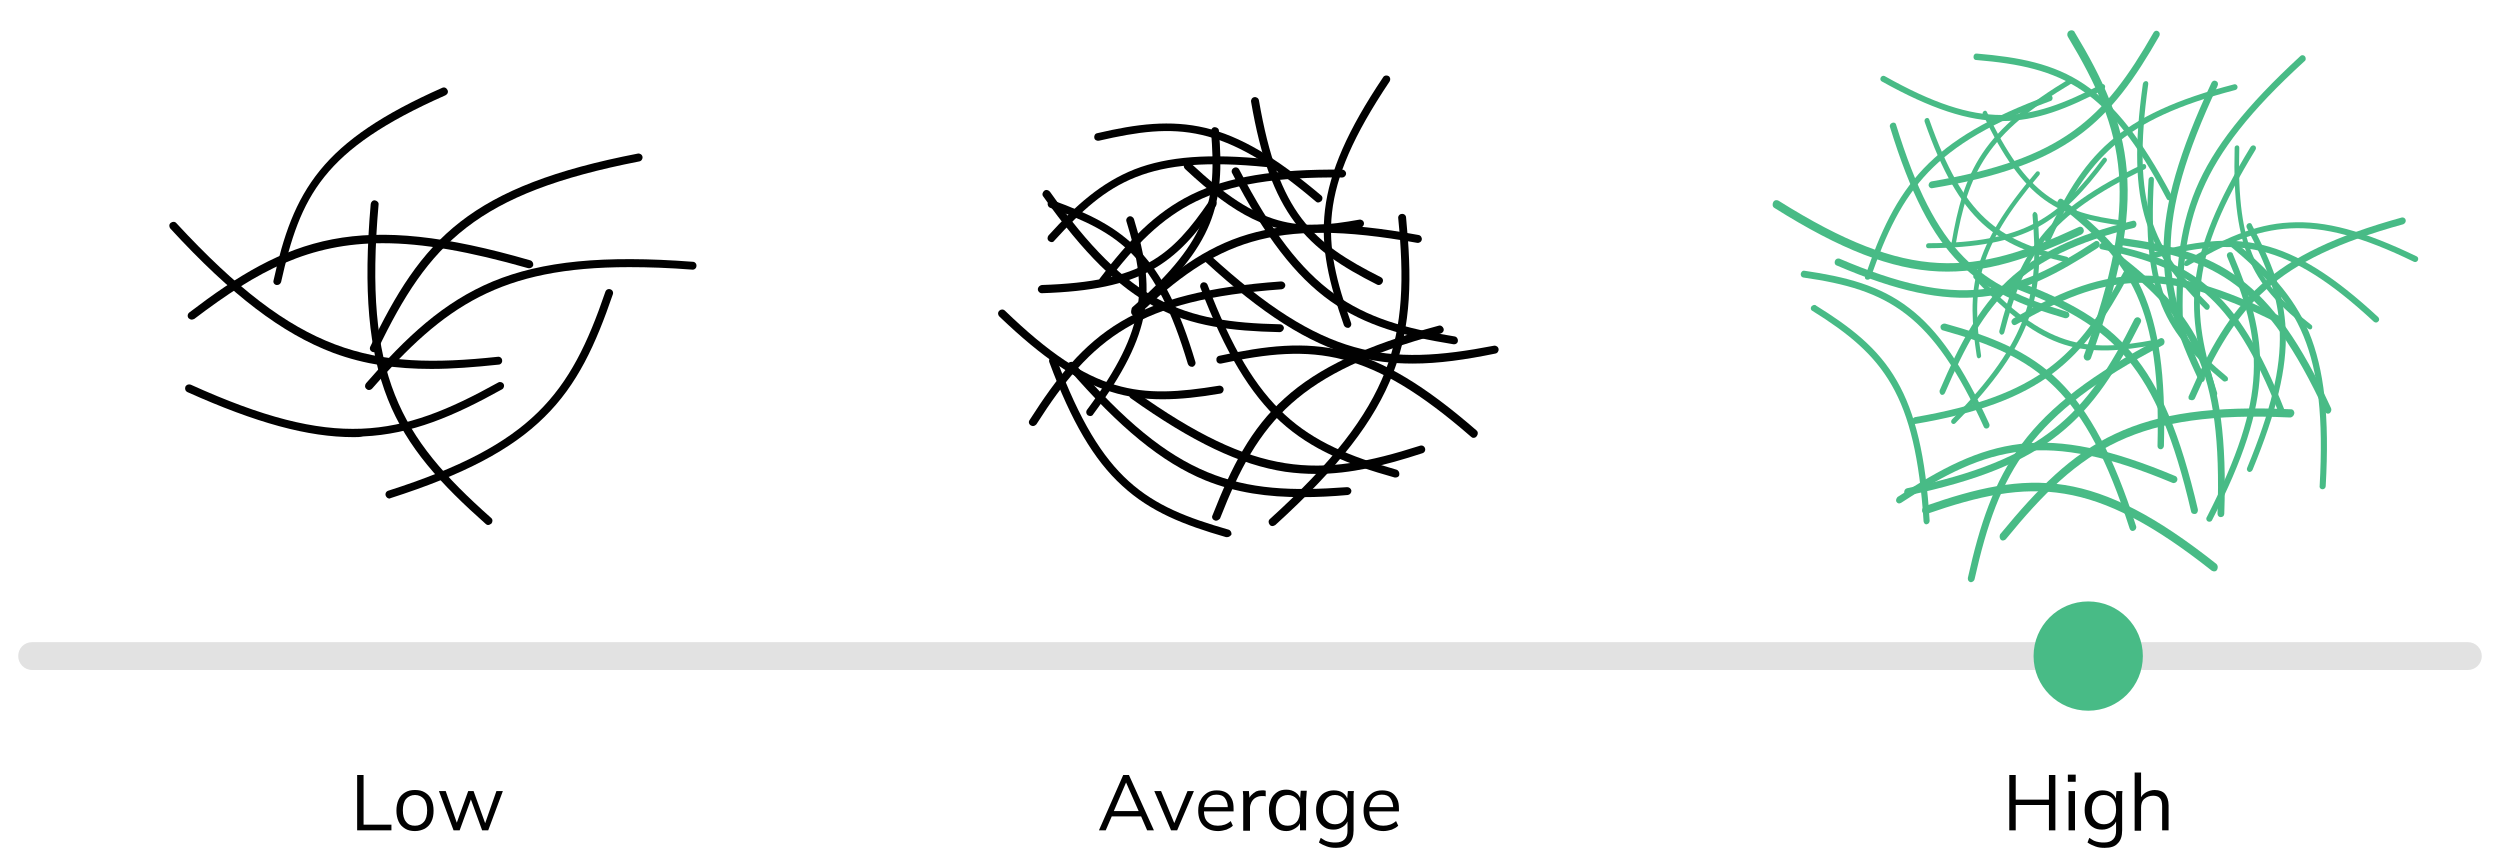 <?xml version="1.0" encoding="utf-8"?>
<!-- Generator: Adobe Illustrator 26.5.0, SVG Export Plug-In . SVG Version: 6.00 Build 0)  -->
<svg version="1.1" baseProfile="tiny" id="Layer_1" xmlns="http://www.w3.org/2000/svg" xmlns:xlink="http://www.w3.org/1999/xlink"
	 x="0px" y="0px" viewBox="0 0 700 241.6" overflow="visible" xml:space="preserve">
<g id="New_Symbol_00000085243455657389876170000018131023676179129480_">
</g>
<g id="New_Symbol_00000009576166435168980140000011532504917625020821_">
</g>
<g id="New_Symbol_00000146484569704714054190000008559913114624902559_">
</g>
<g id="New_Symbol_5_00000124128347538875653130000009922510587257005733_">
</g>
<g id="New_Symbol_00000075855189193096087750000011629689767600671420_">
</g>
<g id="New_Symbol_00000036938107491100987450000009650182753879356568_">
</g>
<g id="New_Symbol_00000155825976856846685100000017767612628379770291_">
</g>
<g id="New_Symbol_00000067226983019201687520000011354839298836801944_">
</g>
<g id="XMLID_00000024688564073672777250000009257510780620226737_">
	<g>
		<path fill="#E2E2E2" d="M9,179.8h682c2.2,0,3.9,1.8,3.9,3.9v0c0,2.2-1.8,3.9-3.9,3.9H9c-2.2,0-3.9-1.8-3.9-3.9v0
			C5.1,181.5,6.8,179.8,9,179.8z"/>
	</g>
</g>
<g id="New_Symbol_00000034804954211890152530000011953845930021621638_">
	<circle fill="#48BB86" cx="584.7" cy="183.7" r="15.3"/>
</g>
<g>
	<path fill="#010101" d="M100,232.5V217h1.8v13.9h7.8v1.6H100z"/>
	<path fill="#010101" d="M116.2,232.7c-1.1,0-2-0.2-2.8-0.7c-0.8-0.5-1.4-1.1-1.8-2c-0.4-0.9-0.6-1.9-0.6-3c0-1.2,0.2-2.2,0.6-3.1
		c0.4-0.9,1-1.5,1.8-2c0.8-0.5,1.7-0.7,2.8-0.7c1.1,0,2,0.2,2.8,0.7c0.8,0.5,1.4,1.1,1.8,2s0.6,1.9,0.6,3.1c0,1.2-0.2,2.2-0.6,3
		c-0.4,0.9-1,1.5-1.8,2C118.2,232.4,117.3,232.7,116.2,232.7z M116.2,231.2c1.1,0,1.9-0.4,2.5-1.1c0.6-0.7,0.9-1.8,0.9-3.2
		c0-1.4-0.3-2.5-0.9-3.2c-0.6-0.7-1.5-1.1-2.5-1.1c-1,0-1.9,0.4-2.5,1.1c-0.6,0.7-0.9,1.8-0.9,3.2c0,1.4,0.3,2.5,0.9,3.2
		C114.3,230.9,115.1,231.2,116.2,231.2z"/>
	<path fill="#010101" d="M127,232.5l-4.1-11h1.9l3.4,9.7h-0.6l3.5-9.7h1.5l3.5,9.7h-0.5l3.4-9.7h1.8l-4.1,11H135l-3.6-9.9h0.9
		l-3.6,9.9H127z"/>
</g>
<g>
	<path fill="#010101" d="M562.6,232.5V217h1.8v6.9h9.3V217h1.8v15.5h-1.8v-7.1h-9.3v7.1H562.6z"/>
	<path fill="#010101" d="M579,218.9v-2h2.2v2H579z M579.2,232.5v-11h1.8v11H579.2z"/>
	<path fill="#010101" d="M589.3,237.4c-1,0-1.8-0.1-2.6-0.4s-1.5-0.6-2.2-1.1l0.5-1.3c0.5,0.3,0.9,0.6,1.3,0.8
		c0.4,0.2,0.9,0.3,1.4,0.4c0.5,0.1,1,0.1,1.5,0.1c1.1,0,1.9-0.3,2.5-0.9c0.6-0.6,0.8-1.4,0.8-2.4v-3.2h0.2c-0.2,0.9-0.7,1.6-1.5,2.1
		s-1.6,0.8-2.6,0.8c-1,0-1.9-0.2-2.6-0.7c-0.7-0.4-1.3-1.1-1.7-1.9c-0.4-0.8-0.6-1.8-0.6-2.9c0-1.1,0.2-2.1,0.6-2.9s1-1.5,1.7-1.9
		c0.7-0.4,1.6-0.7,2.6-0.7c1,0,1.9,0.2,2.6,0.7c0.7,0.5,1.2,1.2,1.4,2.1l-0.2-0.2l0.2-2.4h1.7c-0.1,0.4-0.1,0.9-0.1,1.3s0,0.9,0,1.3
		v8.4c0,1.6-0.4,2.9-1.3,3.7C592.2,237,591,237.4,589.3,237.4z M589.1,230.8c1.1,0,1.9-0.4,2.5-1.1c0.6-0.7,0.9-1.7,0.9-3
		c0-1.3-0.3-2.3-0.9-3s-1.5-1.1-2.5-1.1c-1.1,0-1.9,0.4-2.5,1.1c-0.6,0.7-0.9,1.7-0.9,3c0,1.3,0.3,2.3,0.9,3
		C587.2,230.4,588,230.8,589.1,230.8z"/>
	<path fill="#010101" d="M597.7,232.5v-16.2h1.8v7.6h-0.3c0.3-0.9,0.8-1.5,1.6-2c0.7-0.4,1.6-0.7,2.5-0.7c1.3,0,2.3,0.4,2.9,1.1
		s1,1.8,1,3.2v7h-1.8v-6.8c0-1-0.2-1.8-0.6-2.2c-0.4-0.5-1.1-0.7-1.9-0.7c-1,0-1.8,0.3-2.5,0.9s-0.9,1.5-0.9,2.5v6.4H597.7z"/>
</g>
<g>
	<path fill="#010101" d="M307.7,232.5l6.8-15.5h1.6l7,15.5h-1.9l-1.9-4.4l0.8,0.5h-9.5l0.9-0.5l-1.9,4.4H307.7z M315.3,219.1
		l-3.6,8.4l-0.5-0.4h8.2l-0.4,0.4L315.3,219.1L315.3,219.1z"/>
	<path fill="#010101" d="M327.9,232.5l-4.7-11h1.9l4,9.7h-0.6l4-9.7h1.8l-4.7,11H327.9z"/>
	<path fill="#010101" d="M341.1,232.7c-1.7,0-3.1-0.5-4.1-1.5c-1-1-1.5-2.4-1.5-4.2c0-1.2,0.2-2.2,0.7-3c0.4-0.9,1.1-1.5,1.8-2
		c0.8-0.5,1.7-0.7,2.7-0.7c1,0,1.9,0.2,2.6,0.6c0.7,0.4,1.2,1,1.6,1.8c0.4,0.8,0.5,1.7,0.5,2.8v0.7h-8.6V226h7.4l-0.4,0.3
		c0-1.2-0.3-2.1-0.8-2.8c-0.5-0.7-1.3-1-2.4-1c-1.1,0-2,0.4-2.6,1.2c-0.6,0.8-0.9,1.8-0.9,3.1v0.2c0,1.4,0.3,2.4,1,3.1
		c0.7,0.7,1.6,1.1,2.9,1.1c0.7,0,1.3-0.1,1.9-0.3c0.6-0.2,1.1-0.5,1.7-1l0.6,1.3c-0.5,0.5-1.1,0.8-1.8,1.1
		C342.7,232.5,341.9,232.7,341.1,232.7z"/>
	<path fill="#010101" d="M348.1,232.5v-8.4c0-0.4,0-0.9,0-1.3c0-0.5-0.1-0.9-0.1-1.3h1.7l0.2,2.7l-0.3,0c0.1-0.7,0.4-1.2,0.8-1.6
		c0.4-0.4,0.8-0.7,1.3-1c0.5-0.2,1-0.3,1.6-0.3c0.2,0,0.4,0,0.6,0s0.3,0.1,0.5,0.1l0,1.6c-0.2-0.1-0.4-0.1-0.6-0.1
		c-0.2,0-0.4,0-0.6,0c-0.6,0-1.2,0.2-1.7,0.5c-0.5,0.3-0.8,0.7-1.1,1.2c-0.2,0.5-0.4,1-0.4,1.5v6.5H348.1z"/>
	<path fill="#010101" d="M360.2,232.7c-1,0-1.8-0.2-2.6-0.7c-0.7-0.5-1.3-1.1-1.7-2c-0.4-0.9-0.6-1.9-0.6-3.1c0-1.2,0.2-2.2,0.6-3.1
		c0.4-0.9,1-1.5,1.7-2c0.7-0.5,1.6-0.7,2.6-0.7c1,0,1.9,0.3,2.6,0.8c0.7,0.5,1.2,1.2,1.4,2.1H364l0.2-2.6h1.7c0,0.4-0.1,0.9-0.1,1.3
		c0,0.4-0.1,0.9-0.1,1.3v8.5H364v-2.6h0.2c-0.2,0.9-0.7,1.5-1.5,2S361.2,232.7,360.2,232.7z M360.6,231.2c1.1,0,1.9-0.4,2.5-1.1
		c0.6-0.7,0.9-1.8,0.9-3.2c0-1.4-0.3-2.5-0.9-3.2c-0.6-0.7-1.5-1.1-2.5-1.1c-1,0-1.9,0.4-2.5,1.1c-0.6,0.7-0.9,1.8-0.9,3.2
		c0,1.4,0.3,2.5,0.9,3.2C358.7,230.9,359.5,231.2,360.6,231.2z"/>
	<path fill="#010101" d="M374.1,237.4c-1,0-1.8-0.1-2.6-0.4s-1.5-0.6-2.2-1.1l0.5-1.3c0.5,0.3,0.9,0.6,1.3,0.8
		c0.4,0.2,0.9,0.3,1.4,0.4c0.5,0.1,1,0.1,1.5,0.1c1.1,0,1.9-0.3,2.5-0.9c0.6-0.6,0.8-1.4,0.8-2.4v-3.2h0.2c-0.2,0.9-0.7,1.6-1.5,2.1
		s-1.6,0.8-2.6,0.8c-1,0-1.9-0.2-2.6-0.7s-1.3-1.1-1.7-1.9c-0.4-0.8-0.6-1.8-0.6-2.9c0-1.1,0.2-2.1,0.6-2.9c0.4-0.8,1-1.5,1.7-1.9
		c0.7-0.4,1.6-0.7,2.6-0.7c1,0,1.9,0.2,2.6,0.7c0.7,0.5,1.2,1.2,1.4,2.1l-0.2-0.2l0.2-2.4h1.7c-0.1,0.4-0.1,0.9-0.1,1.3s0,0.9,0,1.3
		v8.4c0,1.6-0.4,2.9-1.3,3.7C376.9,237,375.7,237.4,374.1,237.4z M373.8,230.8c1.1,0,1.9-0.4,2.5-1.1c0.6-0.7,0.9-1.7,0.9-3
		c0-1.3-0.3-2.3-0.9-3c-0.6-0.7-1.5-1.1-2.5-1.1c-1.1,0-1.9,0.4-2.5,1.1s-0.9,1.7-0.9,3c0,1.3,0.3,2.3,0.9,3
		C371.9,230.4,372.7,230.8,373.8,230.8z"/>
	<path fill="#010101" d="M387.4,232.7c-1.7,0-3.1-0.5-4.1-1.5c-1-1-1.5-2.4-1.5-4.2c0-1.2,0.2-2.2,0.7-3c0.4-0.9,1.1-1.5,1.8-2
		c0.8-0.5,1.7-0.7,2.7-0.7c1,0,1.9,0.2,2.6,0.6c0.7,0.4,1.2,1,1.6,1.8c0.4,0.8,0.5,1.7,0.5,2.8v0.7h-8.6V226h7.4l-0.4,0.3
		c0-1.2-0.3-2.1-0.8-2.8c-0.5-0.7-1.3-1-2.4-1c-1.1,0-2,0.4-2.6,1.2c-0.6,0.8-0.9,1.8-0.9,3.1v0.2c0,1.4,0.3,2.4,1,3.1
		c0.7,0.7,1.6,1.1,2.9,1.1c0.7,0,1.3-0.1,1.9-0.3c0.6-0.2,1.1-0.5,1.7-1l0.6,1.3c-0.5,0.5-1.1,0.8-1.8,1.1
		C389,232.5,388.2,232.7,387.4,232.7z"/>
</g>
<g id="New_Symbol_00000136370777241013768960000016832859695791903143_">
</g>
<g>
	<g>
		<g>
			<g>
				<path fill="#48BB86" d="M583,65.5c-0.1,0.1-0.2,0.1-0.3,0.2c-14.3,6.6-26.6,10.9-39.9,10.3c-13.2-0.6-27.4-6.1-46-17.8
					c-0.5-0.3-0.6-1-0.3-1.6c0.3-0.6,1-0.7,1.5-0.4c36.6,23,54.7,21,84,7.4c0.6-0.3,1.2,0,1.4,0.6C583.6,64.7,583.4,65.2,583,65.5z"
					/>
			</g>
			<g>
				<path fill="#48BB86" d="M522.2,77.5c0-0.1,0-0.2,0.1-0.3c4.2-12.2,8.6-21.9,16.3-30c7.6-8,18.5-14.4,35.1-20.5
					c0.4-0.2,0.9,0.1,1,0.5c0.1,0.5-0.1,1-0.6,1.1c-32.7,12.1-41.6,24.5-50.3,49.4c-0.2,0.5-0.6,0.7-1.1,0.6
					C522.3,78.2,522.1,77.9,522.2,77.5z"/>
			</g>
			<g>
				<path fill="#48BB86" d="M602.2,70.9c0.1,0,0.2-0.1,0.2-0.1c11.5-3.1,21.3-4.6,31.2-2.2c9.8,2.4,19.8,8.6,32.3,20.2
					c0.3,0.3,0.4,0.9,0,1.2c-0.3,0.4-0.8,0.4-1.2,0.1c-24.6-22.8-38.4-23.9-62-17.7c-0.4,0.1-0.9-0.2-1-0.6
					C601.7,71.5,601.9,71.1,602.2,70.9z"/>
			</g>
			<g>
				<path fill="#48BB86" d="M611.8,73.2c0.1-0.1,0.1-0.1,0.2-0.2c10.3-6,19.1-10.2,29.1-10.7c10-0.6,20.9,2.4,35.6,9.5
					c0.4,0.2,0.5,0.7,0.3,1.1c-0.2,0.4-0.7,0.6-1.1,0.4c-28.9-14.1-42.4-11.2-63.3,1.1c-0.4,0.2-0.9,0.1-1.1-0.3
					C611.5,73.9,611.6,73.5,611.8,73.2z"/>
			</g>
			<path fill="#48BB86" d="M593.5,71.4c0.1,0,0.2,0.1,0.2,0.1c10.3,8.1,18.2,15.8,23.1,26.7c4.8,10.9,6.7,24.9,6,45.6
				c0,0.6-0.4,1-1,1c-0.5,0-0.9-0.4-0.9-1c1.4-40.6-7.2-54.1-28.4-70.7c-0.4-0.3-0.5-0.9-0.1-1.4C592.7,71.4,593.1,71.2,593.5,71.4z
				"/>
			<path fill="#48BB86" d="M565.5,79c0.1,0,0.2,0,0.3,0.1c12.9,5,23.1,10.2,31.1,19.7c8,9.4,13.6,22.9,18.5,43.8
				c0.1,0.6-0.2,1.2-0.7,1.3s-1.1-0.1-1.2-0.7c-9.5-41.1-22-52-48.4-62.1c-0.5-0.2-0.7-0.8-0.5-1.3C564.6,79.3,565.1,79,565.5,79z"
				/>
			<path fill="#48BB86" d="M560,149.7c0-0.1,0.1-0.2,0.2-0.3c10.3-12.5,19.6-22.1,32-27.9c12.3-5.8,27.5-7.9,49.3-6.9
				c0.6,0,1,0.6,0.9,1.2c-0.1,0.6-0.6,1.1-1.2,1.1c-42.9-2-58.6,8.4-79.5,34c-0.4,0.5-1.1,0.6-1.5,0.2
				C559.9,150.7,559.8,150.2,560,149.7z"/>
			<path fill="#48BB86" d="M599.5,90c0,0.1-0.1,0.2-0.1,0.3c-6.6,13.1-13,23.4-22.8,31.2c-9.7,7.8-22.8,13.1-42.3,17.2
				c-0.5,0.1-1-0.2-1.1-0.8c-0.1-0.6,0.3-1.1,0.8-1.2c38.3-8,50.2-20.5,63.6-47.3c0.3-0.5,0.8-0.7,1.3-0.5
				C599.4,89.2,599.6,89.6,599.5,90z"/>
			<path fill="#48BB86" d="M551,162.1c0-0.1,0-0.2,0-0.3c3.3-14.8,7.2-26.8,15.1-37.5c7.9-10.6,19.8-19.6,38.6-29.5
				c0.5-0.3,1.1-0.1,1.3,0.5c0.2,0.5,0,1.2-0.5,1.4c-37,19.3-45.8,35.1-52.6,65.4c-0.1,0.6-0.7,1-1.2,0.9
				C551.3,162.9,551,162.5,551,162.1z"/>
			<path fill="#48BB86" d="M587.6,69.2c-0.1,0.1-0.1,0.1-0.2,0.2c-11.3,7.3-21.1,12.5-32.4,13.7c-11.2,1.2-23.8-1.5-40.8-8.8
				c-0.5-0.2-0.6-0.8-0.4-1.3s0.7-0.7,1.2-0.6c33.4,14.3,48.5,10.3,71.6-4.8c0.4-0.3,1-0.1,1.2,0.3C588,68.4,587.9,68.9,587.6,69.2z
				"/>
			<path fill="#48BB86" d="M508.2,85.4c0.1,0,0.2,0,0.2,0.1c9.8,6.1,17.5,12,22.7,21.1c5.2,9,8.1,21.1,9.2,39.2c0,0.5-0.3,0.9-0.8,1
				s-0.8-0.3-0.9-0.8c-2.3-35.6-11.1-46.5-31.2-59c-0.4-0.2-0.5-0.8-0.2-1.2C507.5,85.5,507.9,85.3,508.2,85.4z"/>
			<path fill="#48BB86" d="M504.9,75.8c0.1,0,0.2,0,0.3,0c11.6,1.7,21.1,4.1,29.3,10.4c8.2,6.2,15.1,16.3,22.5,32.5
				c0.2,0.4,0,1-0.4,1.2s-0.9,0.1-1.1-0.3c-14.5-31.9-26.8-38.5-50.6-41.9c-0.5-0.1-0.7-0.5-0.7-1C504.3,76.2,504.6,75.9,504.9,75.8
				z"/>
			<path fill="#48BB86" d="M553.6,100c0-0.1,0-0.1-0.1-0.2c-1.4-9.2-1.9-16.9,0.4-25c2.3-8,7.3-16.2,16.2-26.6
				c0.2-0.3,0.6-0.3,0.9-0.1c0.2,0.2,0.2,0.7,0,0.9c-17.5,20.5-19.1,31.7-16.3,50.5c0.1,0.4-0.2,0.7-0.5,0.8
				C554,100.4,553.7,100.3,553.6,100z"/>
			<path fill="#48BB86" d="M578.5,89.1c-0.1,0-0.2,0-0.3,0c-12-3.5-21.7-7.5-29.5-15.4c-7.8-7.9-13.8-19.6-19.5-38.1
				c-0.2-0.5,0.1-1,0.6-1.2c0.5-0.2,1,0,1.1,0.5c11.2,36.3,23.3,45.1,47.9,52.4c0.5,0.1,0.7,0.7,0.6,1.2
				C579.2,88.8,578.9,89.1,578.5,89.1z"/>
			<path fill="#48BB86" d="M563.5,89.4c0.1-0.1,0.1-0.1,0.2-0.2c12-6.9,22.4-11.5,34.1-12c11.6-0.5,24.3,3.1,41.3,11.7
				c0.5,0.2,0.6,0.8,0.4,1.3s-0.8,0.7-1.3,0.5c-33.4-16.9-49.1-13.8-73.7,0.2c-0.5,0.3-1,0.1-1.2-0.4
				C563.1,90.1,563.2,89.7,563.5,89.4z"/>
			<path fill="#48BB86" d="M603.8,96.4c-0.1,0-0.1,0.1-0.2,0.1c-9.6,1.8-17.6,2.5-25.6,0c-7.9-2.5-15.7-8.3-25.3-18.6
				c-0.3-0.3-0.2-0.7,0-1c0.3-0.3,0.7-0.3,1,0c18.9,20.3,30.1,22,49.8,18.2c0.4-0.1,0.7,0.2,0.8,0.6C604.2,96,604.1,96.3,603.8,96.4
				z"/>
			<path fill="#48BB86" d="M619.4,110.8c0-0.1-0.1-0.1-0.1-0.2c-3.7-11.3-5.9-21.1-4.6-31.8c1.3-10.7,6.1-22.3,15.5-37.7
				c0.3-0.4,0.8-0.5,1.1-0.3c0.4,0.2,0.5,0.8,0.2,1.2C613,72.2,613.2,86.8,620.8,110c0.1,0.4-0.1,0.9-0.5,1.1
				C619.9,111.2,619.6,111.1,619.4,110.8z"/>
			<path fill="#48BB86" d="M615.8,106.6c-0.1-0.1-0.1-0.2-0.2-0.2c-6-12.7-9.9-23.8-9.8-36.6c0.1-12.8,4.3-27.1,13.4-46.6
				c0.2-0.5,0.8-0.8,1.3-0.5c0.5,0.2,0.7,0.8,0.4,1.4c-18,38.3-15.8,55.4-3.6,81.4c0.2,0.5,0,1.1-0.4,1.4
				C616.5,107,616,106.9,615.8,106.6z"/>
			<path fill="#48BB86" d="M612.8,111.1c0-0.1,0-0.2,0.1-0.3c5.6-12.8,11.2-23,20.1-31c8.9-8,21.1-13.8,39.5-18.9
				c0.5-0.1,1,0.2,1.1,0.7c0.1,0.5-0.2,1-0.7,1.2c-36.2,10-46.8,22.5-58.3,48.7c-0.2,0.5-0.8,0.7-1.2,0.5
				C612.9,112,612.7,111.6,612.8,111.1z"/>
			<path fill="#48BB86" d="M625.1,70.9c0.1,0.1,0.1,0.1,0.1,0.2c4.9,11.6,8.1,21.7,7.6,33.2c-0.5,11.4-4.6,24.2-13.4,41.3
				c-0.2,0.5-0.8,0.6-1.2,0.4s-0.6-0.8-0.3-1.2c17.3-33.7,15.8-49.1,5.7-72.9c-0.2-0.5,0-1,0.4-1.2
				C624.5,70.5,624.9,70.6,625.1,70.9z"/>
			<path fill="#48BB86" d="M593.7,66.6c0.1,0,0.2,0,0.3,0c13.1,1.8,23.8,4.4,33.1,11.4c9.3,6.9,17.2,18.1,25.6,36.3
				c0.2,0.5,0,1.1-0.4,1.4c-0.5,0.3-1,0.1-1.3-0.4c-16.6-35.7-30.5-43-57.4-46.7c-0.5-0.1-0.8-0.6-0.7-1.1
				C592.9,67,593.3,66.6,593.7,66.6z"/>
			<path fill="#48BB86" d="M622.7,106.8c-0.1,0-0.1-0.1-0.2-0.1c-7.8-6.5-13.7-12.6-17.2-21.1c-3.5-8.5-4.7-19.4-3.7-35.3
				c0-0.4,0.4-0.8,0.8-0.8c0.4,0,0.7,0.3,0.7,0.8c-1.8,31.3,4.5,41.9,20.5,55.2c0.3,0.3,0.3,0.7,0.1,1.1
				C623.3,106.8,622.9,106.9,622.7,106.8z"/>
			<path fill="#48BB86" d="M604.7,9.8c0,0.1-0.1,0.2-0.1,0.3c-6.8,11.9-13.3,21.2-22.9,28.1c-9.6,6.9-22.1,11.4-40.7,14.5
				c-0.5,0.1-0.9-0.3-1-0.8c0-0.5,0.3-1,0.8-1.1c36.5-6.2,48.3-17.3,62.2-41.7c0.3-0.5,0.8-0.6,1.2-0.4C604.7,9,604.8,9.4,604.7,9.8
				z"/>
			<path fill="#48BB86" d="M609.6,91.4c0-0.1,0-0.2-0.1-0.3c-0.4-14.3,0.4-26.3,5.3-38.1c4.9-11.7,14-23.2,29.3-37.3
				c0.4-0.4,1-0.3,1.3,0.1c0.3,0.4,0.3,1.1-0.2,1.4c-30.2,27.6-34.7,44.3-34,73.7c0,0.6-0.4,1.1-0.9,1.1
				C610.1,92,609.7,91.8,609.6,91.4z"/>
			<path fill="#48BB86" d="M646.6,92.2c-0.1,0-0.1-0.1-0.2-0.1c-7.3-5.7-12.8-11-16.3-18.7c-3.4-7.6-4.8-17.5-4.4-32
				c0-0.4,0.3-0.7,0.7-0.7c0.4,0,0.6,0.3,0.6,0.7c-0.8,28.5,5.3,38,20.2,49.6c0.3,0.2,0.3,0.7,0.1,1
				C647.2,92.2,646.9,92.3,646.6,92.2z"/>
			<g>
				<path fill="#48BB86" d="M589.9,45c0,0.1-0.1,0.1-0.1,0.2c-6.1,8.1-11.7,14.3-19.2,18.4c-7.5,4-17,5.8-30.7,5.9
					c-0.4,0-0.6-0.3-0.6-0.7c0-0.4,0.3-0.7,0.7-0.7c26.9-0.1,36.4-7.1,48.8-23.7c0.2-0.3,0.7-0.4,0.9-0.1
					C589.9,44.4,590,44.7,589.9,45z"/>
			</g>
			<g>
				<g>
					<path fill="#48BB86" d="M553.2,15c0.1,0,0.2,0,0.3,0c11.8,1,21.5,2.8,30.1,8.6c8.6,5.8,16.1,15.4,24.5,31.2
						c0.2,0.4,0.1,1-0.3,1.2s-0.9,0.1-1.1-0.3c-16.4-31.1-29.1-36.9-53.4-38.9c-0.5,0-0.8-0.5-0.7-1C552.6,15.4,552.9,15.1,553.2,15
						z"/>
				</g>
			</g>
			<g>
				<g>
					<g>
						<path fill="#48BB86" d="M580.7,8.7c0.1,0.1,0.2,0.2,0.2,0.3c7.9,13.1,13.4,24.8,14.6,38.8c1.2,13.9-1.9,30.1-10,52.4
							c-0.2,0.6-0.8,0.9-1.4,0.7c-0.5-0.2-0.8-0.8-0.6-1.4c15.9-44,11.7-62.3-4.5-89.2c-0.3-0.5-0.2-1.2,0.3-1.6
							C579.8,8.4,580.3,8.4,580.7,8.7z"/>
					</g>
				</g>
			</g>
			<g>
				<g>
					<g>
						<g>
							<path fill="#48BB86" d="M578.5,73.4c-0.1,0-0.1,0-0.2,0c-9.4-2.3-16.9-5-23.2-10.8c-6.3-5.8-11.3-14.5-16.2-28.5
								c-0.1-0.4,0-0.8,0.4-1s0.8,0,0.9,0.4c9.7,27.4,19.3,33.7,38.5,38.4c0.4,0.1,0.6,0.5,0.5,0.9C579,73.2,578.8,73.4,578.5,73.4z
								"/>
						</g>
					</g>
				</g>
			</g>
			<g>
				<g>
					<g>
						<g>
							<g>
								<path fill="#48BB86" d="M617.7,86.7c-0.1,0-0.1-0.1-0.2-0.1c-7.8-7.8-13.5-15-16.6-24.6c-3-9.6-3.3-21.4-0.9-38.5
									c0.1-0.5,0.5-0.8,0.9-0.8c0.4,0,0.7,0.4,0.6,0.9c-4.7,33.7,1.2,45.8,17,61.7c0.3,0.3,0.3,0.8,0,1.2
									C618.3,86.8,618,86.8,617.7,86.7z"/>
							</g>
						</g>
					</g>
				</g>
			</g>
			<g>
				<g>
					<g>
						<g>
							<g>
								<g>
									<path fill="#48BB86" d="M594.6,63.2c-0.1,0-0.1,0-0.2,0c-8.7-1.1-15.8-2.8-22-7.3c-6.2-4.5-11.5-11.9-17.2-23.9
										c-0.2-0.3,0-0.7,0.3-0.9c0.3-0.2,0.7-0.1,0.8,0.2c11.2,23.6,20.5,28.3,38.4,30.5c0.3,0,0.6,0.4,0.5,0.7
										C595.1,62.9,594.9,63.1,594.6,63.2z"/>
								</g>
							</g>
						</g>
					</g>
				</g>
			</g>
			<g>
				<g>
					<g>
						<g>
							<g>
								<g>
									<g>
										<path fill="#48BB86" d="M572.6,67c0-0.1,0-0.2,0.1-0.3c5.1-11.2,10.1-20.1,18-27c7.9-6.9,18.7-11.9,34.9-16.1
											c0.4-0.1,0.8,0.2,0.9,0.6c0.1,0.5-0.2,0.9-0.6,1c-31.9,8.3-41.4,19.2-51.8,42.1c-0.2,0.4-0.7,0.6-1.1,0.5
											C572.7,67.7,572.6,67.4,572.6,67z"/>
									</g>
								</g>
							</g>
						</g>
					</g>
				</g>
			</g>
			<g>
				<g>
					<g>
						<g>
							<g>
								<g>
									<g>
										<g>
											<path fill="#48BB86" d="M625.1,67.2c0.1,0,0.2,0.1,0.2,0.1c9.6,7.9,16.8,15.3,21.2,25.7c4.3,10.4,5.8,23.7,4.7,43.1
												c0,0.5-0.4,0.9-0.9,0.9c-0.5,0-0.9-0.4-0.8-0.9c2.1-38.3-5.7-51.2-25.3-67.4c-0.4-0.3-0.4-0.9-0.1-1.3
												C624.3,67.2,624.8,67.1,625.1,67.2z"/>
										</g>
									</g>
								</g>
							</g>
						</g>
					</g>
				</g>
			</g>
			<g>
				<g>
					<g>
						<g>
							<g>
								<g>
									<g>
										<g>
											<g>
												<path fill="#48BB86" d="M577.3,55.7c0.1,0,0.2,0.1,0.2,0.1c10,7.7,17.6,14.9,22.3,25.4c4.7,10.4,6.6,23.8,6.1,43.6
													c0,0.5-0.4,1-0.9,1c-0.5,0-0.9-0.4-0.9-0.9c1-38.9-7.4-51.7-27.7-67.5c-0.4-0.3-0.5-0.9-0.1-1.3
													C576.5,55.7,576.9,55.5,577.3,55.7z"/>
											</g>
										</g>
									</g>
								</g>
							</g>
						</g>
					</g>
				</g>
			</g>
			<g>
				<g>
					<g>
						<g>
							<g>
								<g>
									<g>
										<g>
											<g>
												<g>
													<path fill="#48BB86" d="M544.3,90.6c0.1,0,0.2,0,0.3,0c13,3.6,23.4,7.7,32,16.1c8.5,8.4,15.2,20.9,21.5,40.6
														c0.2,0.5-0.1,1.1-0.6,1.3s-1,0-1.2-0.6c-12.5-38.8-25.7-48.1-52.3-55.5c-0.5-0.1-0.8-0.7-0.6-1.3
														C543.5,91,543.8,90.7,544.3,90.6z"/>
												</g>
											</g>
										</g>
									</g>
								</g>
							</g>
						</g>
					</g>
				</g>
			</g>
			<g>
				<g>
					<g>
						<g>
							<g>
								<g>
									<g>
										<g>
											<g>
												<g>
													<g>
														<path fill="#48BB86" d="M596.1,76.9c0,0.1-0.1,0.2-0.1,0.3c-6.3,11.6-12.3,20.7-21.3,27.4c-9,6.7-20.8,11.1-38.4,14.1
															c-0.5,0.1-0.9-0.3-0.9-0.8c0-0.5,0.3-1,0.8-1.1c34.6-6,45.6-16.9,58.4-40.6c0.2-0.4,0.8-0.6,1.2-0.4
															C596,76.1,596.2,76.5,596.1,76.9z"/>
													</g>
												</g>
											</g>
										</g>
									</g>
								</g>
							</g>
						</g>
					</g>
				</g>
			</g>
			<g>
				<g>
					<g>
						<path fill="#48BB86" d="M531.2,139.3c0.1-0.1,0.1-0.2,0.2-0.2c12-7.9,22.4-13.4,34.3-14.8c11.9-1.4,25.3,1.4,43.4,9
							c0.5,0.2,0.7,0.8,0.5,1.3c-0.2,0.5-0.8,0.8-1.3,0.6c-35.6-14.9-51.5-10.5-76,5.6c-0.5,0.3-1,0.2-1.3-0.3
							C530.8,140.2,530.9,139.7,531.2,139.3z"/>
					</g>
				</g>
			</g>
			<g>
				<g>
					<g>
						<g>
							<path fill="#48BB86" d="M538.7,141.9c0.1-0.1,0.2-0.1,0.3-0.2c14.3-5,26.4-7.9,39.1-5.9c12.6,2,25.7,8.8,42.5,22.1
								c0.4,0.4,0.5,1,0.2,1.6s-1,0.6-1.5,0.3c-33-26.1-50.5-26.1-79.8-15.9c-0.6,0.2-1.1-0.1-1.3-0.7
								C538.1,142.7,538.3,142.2,538.7,141.9z"/>
						</g>
					</g>
				</g>
			</g>
			<g>
				<g>
					<g>
						<g>
							<g>
								<g>
									<g>
										<g>
											<g>
												<g>
													<g>
														<g>
															<g>
																<g>
																	<g>
																		<path fill="#48BB86" d="M570.4,59.9c0,0.1,0,0.1,0.1,0.2c0.9,10.8,0.9,19.8-2.4,28.9c-3.2,9.1-9.6,18.2-20.6,29.5
																			c-0.3,0.3-0.7,0.3-1,0s-0.2-0.8,0.1-1.1c21.7-22.3,24.4-35.1,22.5-57.2c0-0.4,0.3-0.8,0.6-0.9
																			C570,59.4,570.3,59.6,570.4,59.9z"/>
																	</g>
																</g>
															</g>
														</g>
													</g>
												</g>
											</g>
										</g>
									</g>
								</g>
							</g>
						</g>
					</g>
				</g>
			</g>
			<g>
				<g>
					<g>
						<g>
							<g>
								<g>
									<g>
										<g>
											<g>
												<g>
													<g>
														<g>
															<path fill="#48BB86" d="M559.8,92.9c0-0.1,0-0.2,0-0.2c2.7-10.6,5.8-19.1,11.8-26.6c5.9-7.4,14.7-13.6,28.4-20.1
																c0.4-0.2,0.8,0,0.9,0.4c0.1,0.4,0,0.8-0.4,1c-27,12.9-33.7,24-39.3,45.7c-0.1,0.4-0.5,0.7-0.9,0.6
																C560,93.5,559.8,93.2,559.8,92.9z"/>
														</g>
													</g>
												</g>
											</g>
										</g>
									</g>
								</g>
							</g>
						</g>
					</g>
				</g>
			</g>
			<g>
				<g>
					<g>
						<g>
							<g>
								<g>
									<g>
										<g>
											<g>
												<g>
													<g>
														<g>
															<path fill="#48BB86" d="M543.1,109.4c0-0.1,0-0.2,0.1-0.3c5.5-12.8,10.8-22.8,18.9-30.5c8.1-7.6,19-12.8,35.2-16.8
																c0.4-0.1,0.8,0.2,0.9,0.8c0.1,0.5-0.2,1.1-0.7,1.2c-31.9,7.9-41.7,20.1-52.9,46.2c-0.2,0.5-0.7,0.7-1.1,0.5
																C543.2,110.2,543,109.8,543.1,109.4z"/>
														</g>
													</g>
												</g>
											</g>
										</g>
									</g>
								</g>
							</g>
						</g>
					</g>
				</g>
			</g>
			<g>
				<g>
					<g>
						<g>
							<g>
								<g>
									<g>
										<g>
											<g>
												<g>
													<g>
														<g>
															<path fill="#48BB86" d="M630.4,62.7c0.1,0.1,0.1,0.1,0.1,0.2c5.4,10.2,9.1,19.2,9.5,29.7c0.4,10.5-2.5,22.5-9.3,39
																c-0.2,0.4-0.7,0.7-1.1,0.5s-0.6-0.7-0.4-1.1c13.4-32.4,11-46.3-0.1-67.2c-0.2-0.4-0.1-0.9,0.3-1.2
																C629.8,62.4,630.2,62.4,630.4,62.7z"/>
														</g>
													</g>
												</g>
											</g>
										</g>
									</g>
								</g>
							</g>
						</g>
					</g>
				</g>
			</g>
			<g>
				<g>
					<g>
						<g>
							<g>
								<g>
									<g>
										<g>
											<g>
												<g>
													<g>
														<g>
															<g>
																<path fill="#48BB86" d="M588.6,68c0.1,0,0.2,0,0.3,0c11.8,2.4,21.3,5.4,29.4,12.3c8.1,6.9,14.7,17.5,21.4,34.6
																	c0.2,0.5,0,1-0.5,1.2s-0.9,0-1.1-0.4c-13.3-33.6-25.6-41-49.7-45.9c-0.5-0.1-0.7-0.6-0.6-1.1
																	C587.9,68.4,588.2,68.1,588.6,68z"/>
															</g>
														</g>
													</g>
												</g>
											</g>
										</g>
									</g>
								</g>
							</g>
						</g>
					</g>
				</g>
			</g>
			<g>
				<g>
					<g>
						<g>
							<g>
								<g>
									<g>
										<g>
											<g>
												<g>
													<g>
														<g>
															<g>
																<g>
																	<path fill="#48BB86" d="M589.2,25c-0.1,0.1-0.1,0.1-0.2,0.1c-10.1,5.3-18.8,8.8-28.4,8.8
																		c-9.5,0-19.9-3.4-33.7-11.1c-0.4-0.2-0.5-0.7-0.3-1.1c0.2-0.4,0.7-0.6,1.1-0.4c27,15.2,40,13.1,60.7,2.3
																		c0.4-0.2,0.8,0,1,0.4C589.5,24.3,589.4,24.7,589.2,25z"/>
																</g>
															</g>
														</g>
													</g>
												</g>
											</g>
										</g>
									</g>
								</g>
							</g>
						</g>
					</g>
				</g>
			</g>
			<g>
				<g>
					<g>
						<g>
							<g>
								<g>
									<g>
										<g>
											<g>
												<g>
													<g>
														<g>
															<g>
																<g>
																	<g>
																		<path fill="#48BB86" d="M546.4,68.4c0-0.1,0-0.1,0-0.2c1.7-9.9,3.8-18,8.7-25.3c4.9-7.3,12.5-13.7,24.6-21
																			c0.3-0.2,0.7-0.1,0.9,0.3c0.2,0.3,0,0.8-0.3,1c-23.9,14.2-29.2,25-32.7,45.2c-0.1,0.4-0.4,0.7-0.8,0.6
																			C546.6,68.9,546.4,68.7,546.4,68.4z"/>
																	</g>
																</g>
															</g>
														</g>
													</g>
												</g>
											</g>
										</g>
									</g>
								</g>
							</g>
						</g>
					</g>
				</g>
			</g>
		</g>
		<g>
			<g>
				<g>
					<g>
						<path fill="#010101" d="M333.7,102.7c-0.5,0-0.9-0.3-1.1-0.8c-9-30.1-19.1-36.7-38.5-43.7c-0.6-0.2-0.9-0.9-0.7-1.4
							c0.2-0.6,0.9-0.9,1.4-0.7c9.9,3.6,17.9,7.4,24.3,14.2c6.4,6.7,11.2,16.3,15.6,31c0.2,0.6-0.2,1.2-0.7,1.4
							C333.9,102.7,333.8,102.7,333.7,102.7z"/>
					</g>
				</g>
			</g>
			<g>
				<g>
					<g>
						<path fill="#010101" d="M308.9,79.7c-0.2,0-0.5-0.1-0.7-0.2c-0.5-0.4-0.6-1.1-0.2-1.6c7.9-10.4,15.3-18.3,25.6-23.4
							c10.2-5,23.3-7.2,42.2-7c0.6,0,1.1,0.5,1.1,1.1c0,0.6-0.5,1.1-1.1,1.1c0,0,0,0,0,0c-37.2-0.4-49.9,8.4-66,29.5
							C309.6,79.5,309.2,79.7,308.9,79.7z"/>
					</g>
				</g>
			</g>
			<g>
				<g>
					<g>
						<path fill="#010101" d="M340.5,145.8c-0.1,0-0.3,0-0.4-0.1c-0.6-0.2-0.9-0.9-0.6-1.4c5.3-13.5,10.7-24.3,20.2-32.8
							c9.4-8.5,22.7-14.8,43.1-20.3c0.6-0.2,1.2,0.2,1.4,0.8c0.2,0.6-0.2,1.2-0.8,1.4c-40,10.9-51,24.2-61.8,51.8
							C341.3,145.5,340.9,145.8,340.5,145.8z"/>
					</g>
				</g>
			</g>
			<g>
				<g>
					<g>
						<path fill="#010101" d="M395.6,101.8c-5.7,0-11.1-0.6-16.7-2.2c-12.6-3.5-25.4-11.6-41.5-26.4c-0.5-0.4-0.5-1.1-0.1-1.6
							c0.4-0.5,1.1-0.5,1.6-0.1c31.6,28.9,49.3,31.1,79.4,25.3c0.6-0.1,1.2,0.3,1.3,0.9c0.1,0.6-0.3,1.2-0.9,1.3
							C410.4,100.7,402.9,101.8,395.6,101.8z"/>
					</g>
				</g>
			</g>
			<g>
				<g>
					<g>
						<path fill="#010101" d="M358.3,93C358.3,93,358.3,93,358.3,93c-13.4-0.3-24.5-1.6-34.9-7.1c-10.4-5.5-20-15-31.3-30.9
							c-0.4-0.5-0.2-1.2,0.3-1.6c0.5-0.4,1.2-0.2,1.6,0.3c22.1,31.2,37.1,36.5,64.4,37.1c0.6,0,1.1,0.5,1.1,1.1
							C359.4,92.5,358.9,93,358.3,93z"/>
					</g>
				</g>
			</g>
			<g>
				<g>
					<g>
						<path fill="#010101" d="M364.7,139.2c-9.7,0-18.5-1.2-27.2-4.7c-12.2-5-24-14.7-38.4-31.3c-0.4-0.5-0.4-1.2,0.1-1.6
							c0.5-0.4,1.2-0.4,1.6,0.1c28.2,32.7,45.6,37,76.4,34.7c0.6,0,1.1,0.4,1.2,1c0,0.6-0.4,1.1-1,1.2
							C373,139,368.8,139.2,364.7,139.2z"/>
					</g>
				</g>
			</g>
			<g>
				<g>
					<g>
						<path fill="#010101" d="M317.9,87.9c-0.3,0-0.6-0.1-0.8-0.4c-0.4-0.5-0.4-1.2,0.1-1.6c21.8-19.1,23.4-30.1,21.9-49.1
							c0-0.6,0.4-1.2,1-1.2c0.6,0,1.2,0.4,1.2,1c1.7,20.5-1.1,32.1-22.7,50.9C318.4,87.8,318.2,87.9,317.9,87.9z"/>
					</g>
				</g>
			</g>
			<g>
				<g>
					<g>
						<path fill="#010101" d="M305.3,116.5c-0.2,0-0.5-0.1-0.7-0.2c-0.5-0.4-0.6-1.1-0.2-1.6c17.3-23.3,16.6-34.5,11-52.7
							c-0.2-0.6,0.2-1.2,0.7-1.4c0.6-0.2,1.2,0.2,1.4,0.7c6,19.7,5.7,31.6-11.4,54.7C306,116.3,305.6,116.5,305.3,116.5z"/>
					</g>
				</g>
			</g>
			<g>
				<g>
					<g>
						<path fill="#010101" d="M325.5,111.8c-4.9,0-9.7-0.6-14.4-2.1c-9.6-3-19.2-9.5-31.3-21.1c-0.4-0.4-0.5-1.1,0-1.6
							c0.4-0.4,1.1-0.5,1.6,0c24.6,23.8,37.7,24.6,59.9,21c0.6-0.1,1.2,0.3,1.3,0.9c0.1,0.6-0.3,1.2-0.9,1.3
							C335.9,111.2,330.6,111.8,325.5,111.8z"/>
					</g>
				</g>
			</g>
			<g>
				<g>
					<g>
						<path fill="#010101" d="M291.7,82.1c-0.6,0-1.1-0.5-1.1-1.1c0-0.6,0.5-1.1,1.1-1.2c28.3-0.9,36.4-8.2,46.9-23.5
							c0.4-0.5,1-0.6,1.6-0.3c0.5,0.4,0.6,1,0.3,1.6C329,74.1,319.7,81.2,291.7,82.1C291.7,82.1,291.7,82.1,291.7,82.1z"/>
					</g>
				</g>
			</g>
			<g>
				<g>
					<g>
						<path fill="#010101" d="M294.5,67.8c-0.3,0-0.5-0.1-0.8-0.3c-0.5-0.4-0.5-1.1-0.1-1.6c7.7-8.5,14.8-14.8,24.1-18.5
							c9.3-3.6,20.9-4.5,37.4-2.8c0.6,0.1,1.1,0.6,1,1.2c-0.1,0.6-0.6,1.1-1.2,1c-33.8-3.4-44.6,4-59.7,20.6
							C295.1,67.6,294.8,67.8,294.5,67.8z"/>
					</g>
				</g>
			</g>
			<g>
				<g>
					<g>
						<path fill="#010101" d="M369.1,56.7c-0.3,0-0.5-0.1-0.7-0.3c-25.9-22-39-22-60.7-17c-0.6,0.1-1.2-0.2-1.3-0.8
							c-0.1-0.6,0.2-1.2,0.8-1.3c11.1-2.6,20.5-3.8,30.3-1.5c9.7,2.3,19.7,8.2,32.4,18.9c0.5,0.4,0.5,1.1,0.1,1.6
							C369.7,56.5,369.4,56.7,369.1,56.7z"/>
					</g>
				</g>
			</g>
			<g>
				<g>
					<g>
						<path fill="#010101" d="M289.2,119.3c-0.2,0-0.4-0.1-0.6-0.2c-0.5-0.3-0.7-1-0.3-1.5c7.6-11.9,14.8-21.1,25.5-27.5
							c10.6-6.3,24.4-9.8,44.9-11.3c0.6,0,1.1,0.4,1.2,1c0,0.6-0.4,1.1-1,1.2c-40.2,2.9-53.2,13.5-68.7,37.8
							C289.9,119.1,289.6,119.3,289.2,119.3z"/>
					</g>
				</g>
			</g>
			<g>
				<g>
					<g>
						<path fill="#010101" d="M412.6,122.6c-0.3,0-0.5-0.1-0.7-0.3c-28.3-24.6-43.8-26.2-70-20.5c-0.6,0.1-1.2-0.2-1.3-0.9
							c-0.1-0.6,0.2-1.2,0.9-1.3c12.9-2.8,23.7-4.1,34.9-1.3c11.2,2.8,22.6,9.7,37,22.2c0.5,0.4,0.5,1.1,0.1,1.6
							C413.3,122.4,413,122.6,412.6,122.6z"/>
					</g>
				</g>
			</g>
			<g>
				<g>
					<g>
						<path fill="#010101" d="M390.8,133.7c-0.1,0-0.2,0-0.3,0c-12.9-3.6-23.2-7.7-31.9-15.6c-8.6-7.9-15.6-19.5-22.5-37.6
							c-0.2-0.6,0.1-1.2,0.6-1.4c0.6-0.2,1.2,0.1,1.4,0.6c13.6,35.6,26.7,44.4,52.9,51.8c0.6,0.2,0.9,0.8,0.8,1.4
							C391.8,133.4,391.3,133.7,390.8,133.7z"/>
					</g>
				</g>
			</g>
			<g>
				<g>
					<g>
						<path fill="#010101" d="M407.2,96.4c-0.1,0-0.1,0-0.2,0c-13.6-2.2-24.6-5.1-34.5-12.1c-9.8-7-18.3-18-27.5-35.8
							c-0.3-0.5-0.1-1.2,0.5-1.5c0.5-0.3,1.2-0.1,1.5,0.5c18.1,34.8,32.6,42.3,60.3,46.7c0.6,0.1,1,0.7,0.9,1.3
							C408.2,96,407.7,96.4,407.2,96.4z"/>
					</g>
				</g>
			</g>
			<g>
				<g>
					<g>
						<path fill="#010101" d="M368.5,132.7c-2.8,0-5.7-0.2-8.6-0.6c-12.6-1.9-26-8.3-43.3-20.6c-0.5-0.4-0.6-1.1-0.3-1.6
							c0.4-0.5,1.1-0.6,1.6-0.3c34,24.2,51.3,24.3,79.7,15.2c0.6-0.2,1.2,0.1,1.4,0.7c0.2,0.6-0.1,1.2-0.7,1.4
							C387.6,130.4,378.1,132.7,368.5,132.7z"/>
					</g>
				</g>
			</g>
			<g>
				<g>
					<g>
						<path fill="#010101" d="M343.6,150.4c-0.1,0-0.2,0-0.3,0c-11.8-3.4-21.2-7.1-29.1-14.4c-7.9-7.2-14.2-17.9-20.4-34.6
							c-0.2-0.6,0.1-1.2,0.7-1.4c0.6-0.2,1.2,0.1,1.4,0.7c12.8,34.1,25.1,41,48.1,47.6c0.6,0.2,0.9,0.8,0.8,1.4
							C344.5,150.1,344.1,150.4,343.6,150.4z"/>
					</g>
				</g>
			</g>
			<g>
				<g>
					<g>
						<path fill="#010101" d="M356.3,147.3c-0.3,0-0.6-0.1-0.8-0.4c-0.4-0.5-0.4-1.2,0.1-1.6c34.9-31.6,39.2-50.7,35.9-84.2
							c-0.1-0.6,0.4-1.2,1-1.2c0.6-0.1,1.2,0.4,1.2,1c1.6,16.4,1.6,30-3.6,43.5c-5.1,13.4-15.3,26.5-33,42.6
							C356.8,147.2,356.5,147.3,356.3,147.3z"/>
					</g>
				</g>
			</g>
			<g>
				<g>
					<g>
						<path fill="#010101" d="M377.4,91.8c-0.5,0-0.9-0.3-1.1-0.7c-4.1-11.7-6.6-21.6-5.3-32.4c1.3-10.7,6.3-22.2,16.3-37.1
							c0.3-0.5,1-0.6,1.5-0.3c0.5,0.3,0.6,1,0.3,1.5c-20.5,30.6-18.9,44.7-10.8,67.6c0.2,0.6-0.1,1.2-0.7,1.4
							C377.6,91.8,377.5,91.8,377.4,91.8z"/>
					</g>
				</g>
			</g>
			<g>
				<g>
					<g>
						<path fill="#010101" d="M386.1,79.8c-0.2,0-0.3,0-0.5-0.1c-9.7-4.9-17.4-9.8-23.1-17.5c-5.7-7.7-9.5-18-12.2-33.7
							c-0.1-0.6,0.3-1.2,0.9-1.3c0.6-0.1,1.2,0.3,1.3,0.9c5.5,31.9,15.1,39.9,34.1,49.5c0.6,0.3,0.8,0.9,0.5,1.5
							C386.9,79.5,386.5,79.8,386.1,79.8z"/>
					</g>
				</g>
			</g>
			<g>
				<g>
					<g>
						<path fill="#010101" d="M367.5,65.1c-11.7,0-21.4-4.4-35.7-17.8c-0.4-0.4-0.5-1.1,0-1.6c0.4-0.4,1.1-0.5,1.6,0
							c19.6,18.4,29.9,18.9,47.2,15.8c0.6-0.1,1.2,0.3,1.3,0.9s-0.3,1.2-0.9,1.3C376,64.6,371.7,65.1,367.5,65.1z"/>
					</g>
				</g>
			</g>
			<g>
				<g>
					<g>
						<path fill="#010101" d="M317.8,88.5c-0.3,0-0.6-0.1-0.8-0.4c-0.4-0.4-0.4-1.2,0.1-1.6c10.6-9.9,20.2-17.3,32.4-20.9
							c12.2-3.6,26.9-3.6,47.7,0.2c0.6,0.1,1,0.7,0.9,1.3c-0.1,0.6-0.7,1-1.3,0.9c-40.9-7.4-56.5-0.1-78.1,20.2
							C318.4,88.4,318.1,88.5,317.8,88.5z"/>
					</g>
				</g>
			</g>
		</g>
		<g>
			<g>
				<g>
					<g>
						<g>
							<g>
								<path fill="#010101" d="M53.7,89.5c-0.3,0-0.7-0.2-0.9-0.4c-0.4-0.5-0.3-1.2,0.2-1.6C66.5,77.2,78.5,69.8,93.1,67
									c14.6-2.8,31.6-1,55.4,5.9c0.6,0.2,0.9,0.8,0.8,1.4c-0.2,0.6-0.8,0.9-1.4,0.8c-16.5-4.7-29.5-7-40.7-7
									c-20.6,0-34.9,7.6-52.8,21.2C54.1,89.4,53.9,89.5,53.7,89.5z"/>
							</g>
						</g>
					</g>
				</g>
			</g>
			<g>
				<g>
					<g>
						<g>
							<g>
								<path fill="#010101" d="M99,122.4c-12.8,0-27.3-4-46.5-12.6c-0.6-0.3-0.8-0.9-0.6-1.5c0.3-0.6,0.9-0.8,1.5-0.6
									c40.4,18.3,58.4,14.8,86.1-0.6c0.5-0.3,1.2-0.1,1.5,0.4c0.3,0.5,0.1,1.2-0.4,1.5c-13.5,7.5-25.3,12.6-38.9,13.2
									C100.8,122.4,99.9,122.4,99,122.4z"/>
							</g>
						</g>
					</g>
				</g>
			</g>
			<g>
				<g>
					<g>
						<g>
							<g>
								<path fill="#010101" d="M136.7,147c-0.3,0-0.5-0.1-0.7-0.3c-12.5-11.1-22-21.3-27.4-34.9c-5.4-13.6-6.9-30.4-4.8-54.7
									c0.1-0.6,0.6-1.1,1.2-1c0.6,0.1,1.1,0.6,1,1.2c-4.2,47.8,5.9,65,31.5,87.7c0.5,0.4,0.5,1.1,0.1,1.6
									C137.3,146.8,137,147,136.7,147z"/>
							</g>
						</g>
					</g>
				</g>
			</g>
			<g>
				<g>
					<g>
						<g>
							<g>
								<path fill="#010101" d="M120.8,103.3c-9.7,0-18.6-1.2-27.5-4.5C79,93.4,64.9,82.7,47.7,64c-0.4-0.5-0.4-1.2,0.1-1.6
									c0.5-0.4,1.2-0.4,1.6,0.1c34,36.8,54.4,41.2,90,37.4c0.6-0.1,1.2,0.4,1.2,1c0.1,0.6-0.4,1.2-1,1.2
									C132.9,102.8,126.7,103.3,120.8,103.3z"/>
							</g>
						</g>
					</g>
				</g>
			</g>
			<g>
				<g>
					<g>
						<g>
							<g>
								<path fill="#010101" d="M77.6,79.8c-0.1,0-0.2,0-0.2,0c-0.6-0.1-1-0.7-0.8-1.3c2.7-12.3,6-22.2,13-30.8
									c6.9-8.5,17.5-15.7,34.2-23.1c0.6-0.3,1.2,0,1.5,0.6c0.3,0.6,0,1.2-0.6,1.5C90.3,41.9,84.1,54.9,78.7,79
									C78.5,79.5,78.1,79.8,77.6,79.8z"/>
							</g>
						</g>
					</g>
				</g>
			</g>
			<g>
				<g>
					<g>
						<g>
							<g>
								<path fill="#010101" d="M104.7,98.6c-0.2,0-0.3,0-0.5-0.1c-0.6-0.3-0.8-0.9-0.5-1.5c7-14.6,14-26.2,25.2-34.9
									c11.2-8.7,26.5-14.6,49.7-19.1c0.6-0.1,1.2,0.3,1.3,0.9c0.1,0.6-0.3,1.2-0.9,1.3c-45.6,8.9-58.9,22.8-73.3,52.8
									C105.5,98.4,105.1,98.6,104.7,98.6z"/>
							</g>
						</g>
					</g>
				</g>
			</g>
			<g>
				<g>
					<g>
						<g>
							<g>
								<path fill="#010101" d="M109.1,139.6c-0.5,0-0.9-0.3-1.1-0.8c-0.2-0.6,0.1-1.2,0.7-1.4c40.4-12.9,51-27,60.8-55.7
									c0.2-0.6,0.8-0.9,1.4-0.7c0.6,0.2,0.9,0.8,0.7,1.4c-4.8,14-9.9,25.3-19.2,34.4c-9.2,9.1-22.5,16.1-43.1,22.7
									C109.3,139.5,109.2,139.6,109.1,139.6z"/>
							</g>
						</g>
					</g>
				</g>
			</g>
			<g>
				<g>
					<g>
						<g>
							<g>
								<path fill="#010101" d="M103.3,109.2c-0.3,0-0.5-0.1-0.7-0.3c-0.5-0.4-0.5-1.1-0.1-1.6c11.2-12.9,21.6-22.7,35.5-28.5
									c13.8-5.7,31.1-7.4,56-5.5c0.6,0,1.1,0.6,1,1.2c0,0.6-0.6,1.1-1.2,1c-6.4-0.5-12.2-0.7-17.6-0.7c-36.1,0-51.9,10.9-72,34
									C103.9,109.1,103.6,109.2,103.3,109.2z"/>
							</g>
						</g>
					</g>
				</g>
			</g>
		</g>
	</g>
</g>
<g id="New_Symbol_00000052066543034547662410000007566666119884143793_">
</g>
<g id="New_Symbol_00000110457096632551988160000007924421393138462105_">
</g>
<g id="New_Symbol_00000000203553123302984810000008931309543775986062_">
</g>
<g id="New_Symbol_5_00000023247635654310982560000015359816505008745610_">
</g>
<g id="New_Symbol_00000072244445997070099550000014776457695402535812_">
</g>
<g id="New_Symbol_00000177466312091892094990000017159780765180771731_">
</g>
<g id="New_Symbol_00000065757896248878725310000011328196081444231867_">
</g>
<g id="New_Symbol_00000179632516415060700710000006756595481899286164_">
</g>
<g id="New_Symbol_00000166638314350806501330000003014348134755699346_">
</g>
<g id="New_Symbol_00000025443455678117380520000016063577891200598430_">
</g>
<g id="New_Symbol_00000127023486784741936170000010294492760860786080_">
</g>
<g id="New_Symbol_5">
</g>
<g id="New_Symbol_00000119086681945853549510000000076819246002243714_">
</g>
<g id="New_Symbol_00000134235596050397351640000003188973579700958853_">
</g>
<g id="New_Symbol_00000008136252619257880180000011176118275900818054_">
</g>
<g id="New_Symbol">
</g>
</svg>
